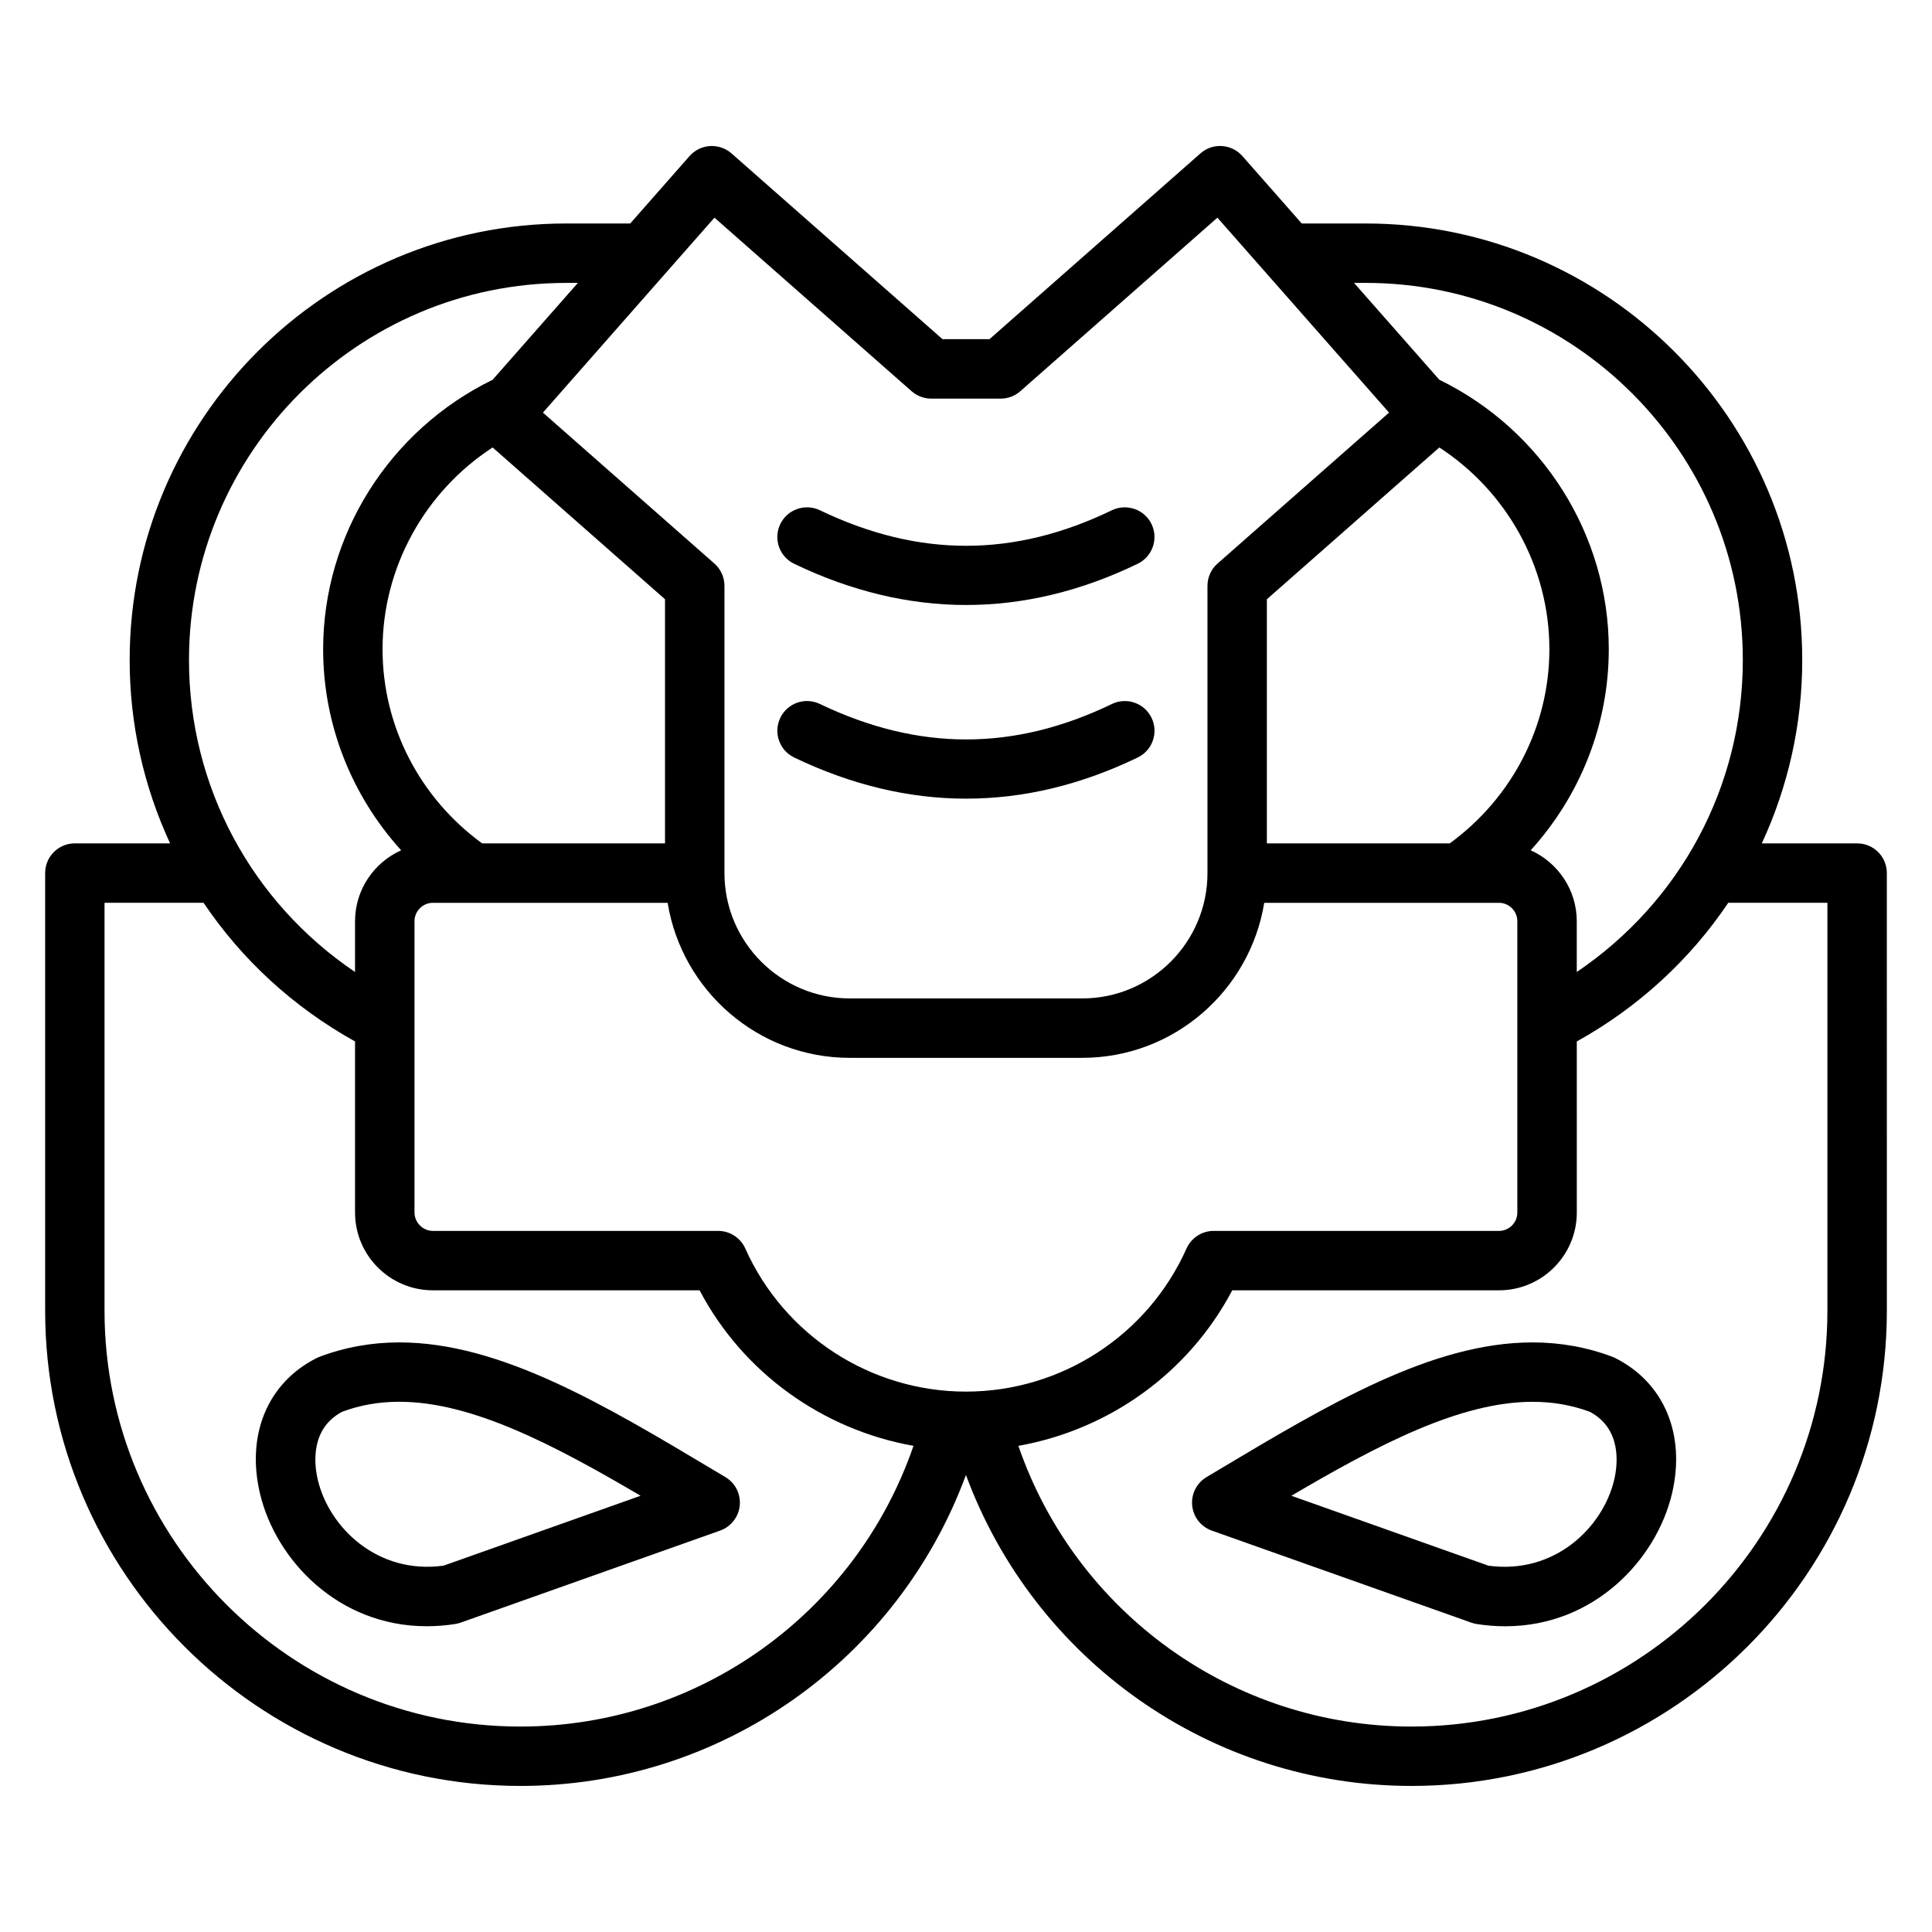 <?xml version="1.0" encoding="UTF-8"?>
<!-- Uploaded to: ICON Repo, www.svgrepo.com, Generator: ICON Repo Mixer Tools -->
<svg fill="#000000" width="800px" height="800px" version="1.1" viewBox="144 144 512 512" xmlns="http://www.w3.org/2000/svg">
 <g>
  <path d="m336.24 535.45-3.297-1.969c-29.047-17.352-56.48-33.73-83.105-33.73-7.383 0-14.508 1.289-21.184 3.824-0.25 0.094-0.496 0.195-0.738 0.324-12.973 6.519-18.727 20.293-15.012 35.938 4.141 17.461 20.641 35.133 44.172 35.133 2.504 0 5.062-0.195 7.606-0.598 0.48-0.078 0.953-0.195 1.41-0.363l68.746-24.387c2.875-1.023 4.902-3.606 5.203-6.644 0.293-3.039-1.18-5.969-3.801-7.527zm-74.688 23.465c-17.633 2.41-30.355-10.195-33.324-22.719-0.938-3.938-2.141-13.492 6.43-18.059 4.816-1.785 9.793-2.652 15.184-2.652 19.207 0 40.91 11.383 63.922 24.906z"/>
  <path d="m636.16 367.5h-25.262c6.918-14.926 10.715-31.418 10.715-48.594 0-63.785-51.891-115.68-115.68-115.68h-16.957l-15.734-17.871c-1.379-1.566-3.32-2.519-5.406-2.652-2.172-0.125-4.133 0.559-5.699 1.945l-55.906 49.23h-12.461l-55.922-49.23c-1.566-1.387-3.668-2.07-5.699-1.945-2.086 0.133-4.031 1.094-5.406 2.652l-15.727 17.871h-16.973c-63.785 0-115.68 51.898-115.68 115.68 0 17.176 3.793 33.66 10.715 48.594h-25.242c-4.344 0-7.871 3.519-7.871 7.871v115.97c0 69.445 56.496 125.95 125.95 125.95 53.16 0 99.969-33.305 118.07-82.406 18.129 49.082 64.945 82.406 118.07 82.406 69.461 0 125.98-56.504 125.98-125.95l-0.004-115.97c0-4.352-3.527-7.871-7.871-7.871zm-130.23-148.53c55.105 0 99.934 44.832 99.934 99.934 0 33.543-16.586 64.148-44.004 82.68v-13.445c0-8.375-5.031-15.57-12.211-18.805 13.152-14.492 20.695-33.379 20.695-53.293 0-30.34-17.602-58.086-44.91-71.406l-22.609-25.672h3.106zm-105.95 293.82c-25.23 0-48.176-14.887-58.465-37.918-1.266-2.832-4.086-4.668-7.188-4.668h-75.609c-2.637 0-4.871-2.227-4.871-4.871v-77.184c0-2.699 2.188-4.894 4.871-4.894h62.211c3.785 23.254 23.953 41.086 48.262 41.086h61.605c24.293 0 44.453-17.832 48.238-41.086h62.203c2.684 0 4.871 2.195 4.871 4.894v77.184c0 2.691-2.188 4.871-4.871 4.871h-75.609c-3.109 0-5.918 1.828-7.188 4.668-10.285 23.039-33.234 37.918-58.461 37.918zm-125.43-250.21 45.688 40.227v64.699h-48.461c-16.531-12.035-26.395-31.062-26.395-51.453 0-21.68 11.203-41.777 29.168-53.473zm250.89 0c17.965 11.699 29.164 31.797 29.164 53.477 0 20.371-9.879 39.398-26.41 51.453h-48.461v-64.699zm-192.1-60.898 52.246 45.996c1.441 1.258 3.281 1.961 5.203 1.961h18.406c1.914 0 3.769-0.699 5.203-1.969l52.223-45.988 45.492 51.664-45.453 39.996c-1.699 1.496-2.668 3.652-2.668 5.91v76.129c0 18.309-14.887 33.211-33.188 33.211h-61.605c-18.309 0-33.211-14.902-33.211-33.211v-76.129c0-2.258-0.977-4.418-2.668-5.91l-45.438-39.996zm-39.316 17.293h3.117l-22.594 25.672c-27.309 13.328-44.91 41.078-44.91 71.406 0 19.926 7.543 38.809 20.68 53.285-7.195 3.219-12.227 10.422-12.227 18.812v13.438c-27.418-18.523-44.004-49.129-44.004-82.672 0.004-55.109 44.836-99.941 99.938-99.941zm-12.121 382.58c-60.766 0-110.2-49.438-110.2-110.21v-108.1h26.246c10.066 14.965 23.688 27.605 40.141 36.746v45.336c0 11.367 9.25 20.617 20.617 20.617h70.691c11.531 21.891 32.621 36.934 56.688 41.219-15.207 44.215-56.84 74.391-104.18 74.391zm346.38-110.21c0 60.773-49.453 110.21-110.23 110.21-47.312 0-88.938-30.18-104.17-74.391 24.059-4.281 45.137-19.324 56.68-41.219h70.691c11.367 0 20.617-9.25 20.617-20.617l-0.004-45.332c16.453-9.133 30.07-21.781 40.141-36.746h26.277z"/>
  <path d="m572.05 503.9c-0.234-0.125-0.488-0.227-0.73-0.324-6.668-2.535-13.793-3.824-21.176-3.824-26.625 0-54.09 16.398-83.152 33.754l-3.25 1.945c-2.621 1.559-4.102 4.496-3.801 7.535 0.301 3.039 2.32 5.621 5.203 6.644l68.77 24.387c0.457 0.164 0.93 0.285 1.41 0.363 2.543 0.402 5.102 0.598 7.606 0.598 23.531 0 40.02-17.672 44.16-35.133 3.703-15.652-2.059-29.43-15.039-35.945zm-0.285 32.312c-2.969 12.516-15.711 25.098-33.312 22.711l-52.23-18.531c23.012-13.523 44.723-24.898 63.93-24.898 5.391 0 10.359 0.867 15.176 2.652 8.578 4.566 7.367 14.133 6.438 18.066z"/>
  <path d="m354.46 293.41c15.145 7.281 30.371 10.918 45.586 10.918 15.215 0 30.402-3.644 45.461-10.926 3.914-1.891 5.551-6.606 3.66-10.516-1.891-3.914-6.598-5.527-10.516-3.66-25.938 12.555-51.246 12.555-77.375-0.008-3.906-1.875-8.621-0.219-10.5 3.684-1.879 3.922-0.234 8.629 3.684 10.508z"/>
  <path d="m354.47 344.75c15.145 7.266 30.371 10.902 45.578 10.902s30.402-3.637 45.461-10.91c3.914-1.891 5.559-6.598 3.66-10.508-1.891-3.922-6.606-5.551-10.508-3.668-25.938 12.531-51.254 12.523-77.383-0.008-3.93-1.891-8.621-0.227-10.5 3.691-1.879 3.918-0.227 8.625 3.691 10.5z"/>
 </g>
</svg>